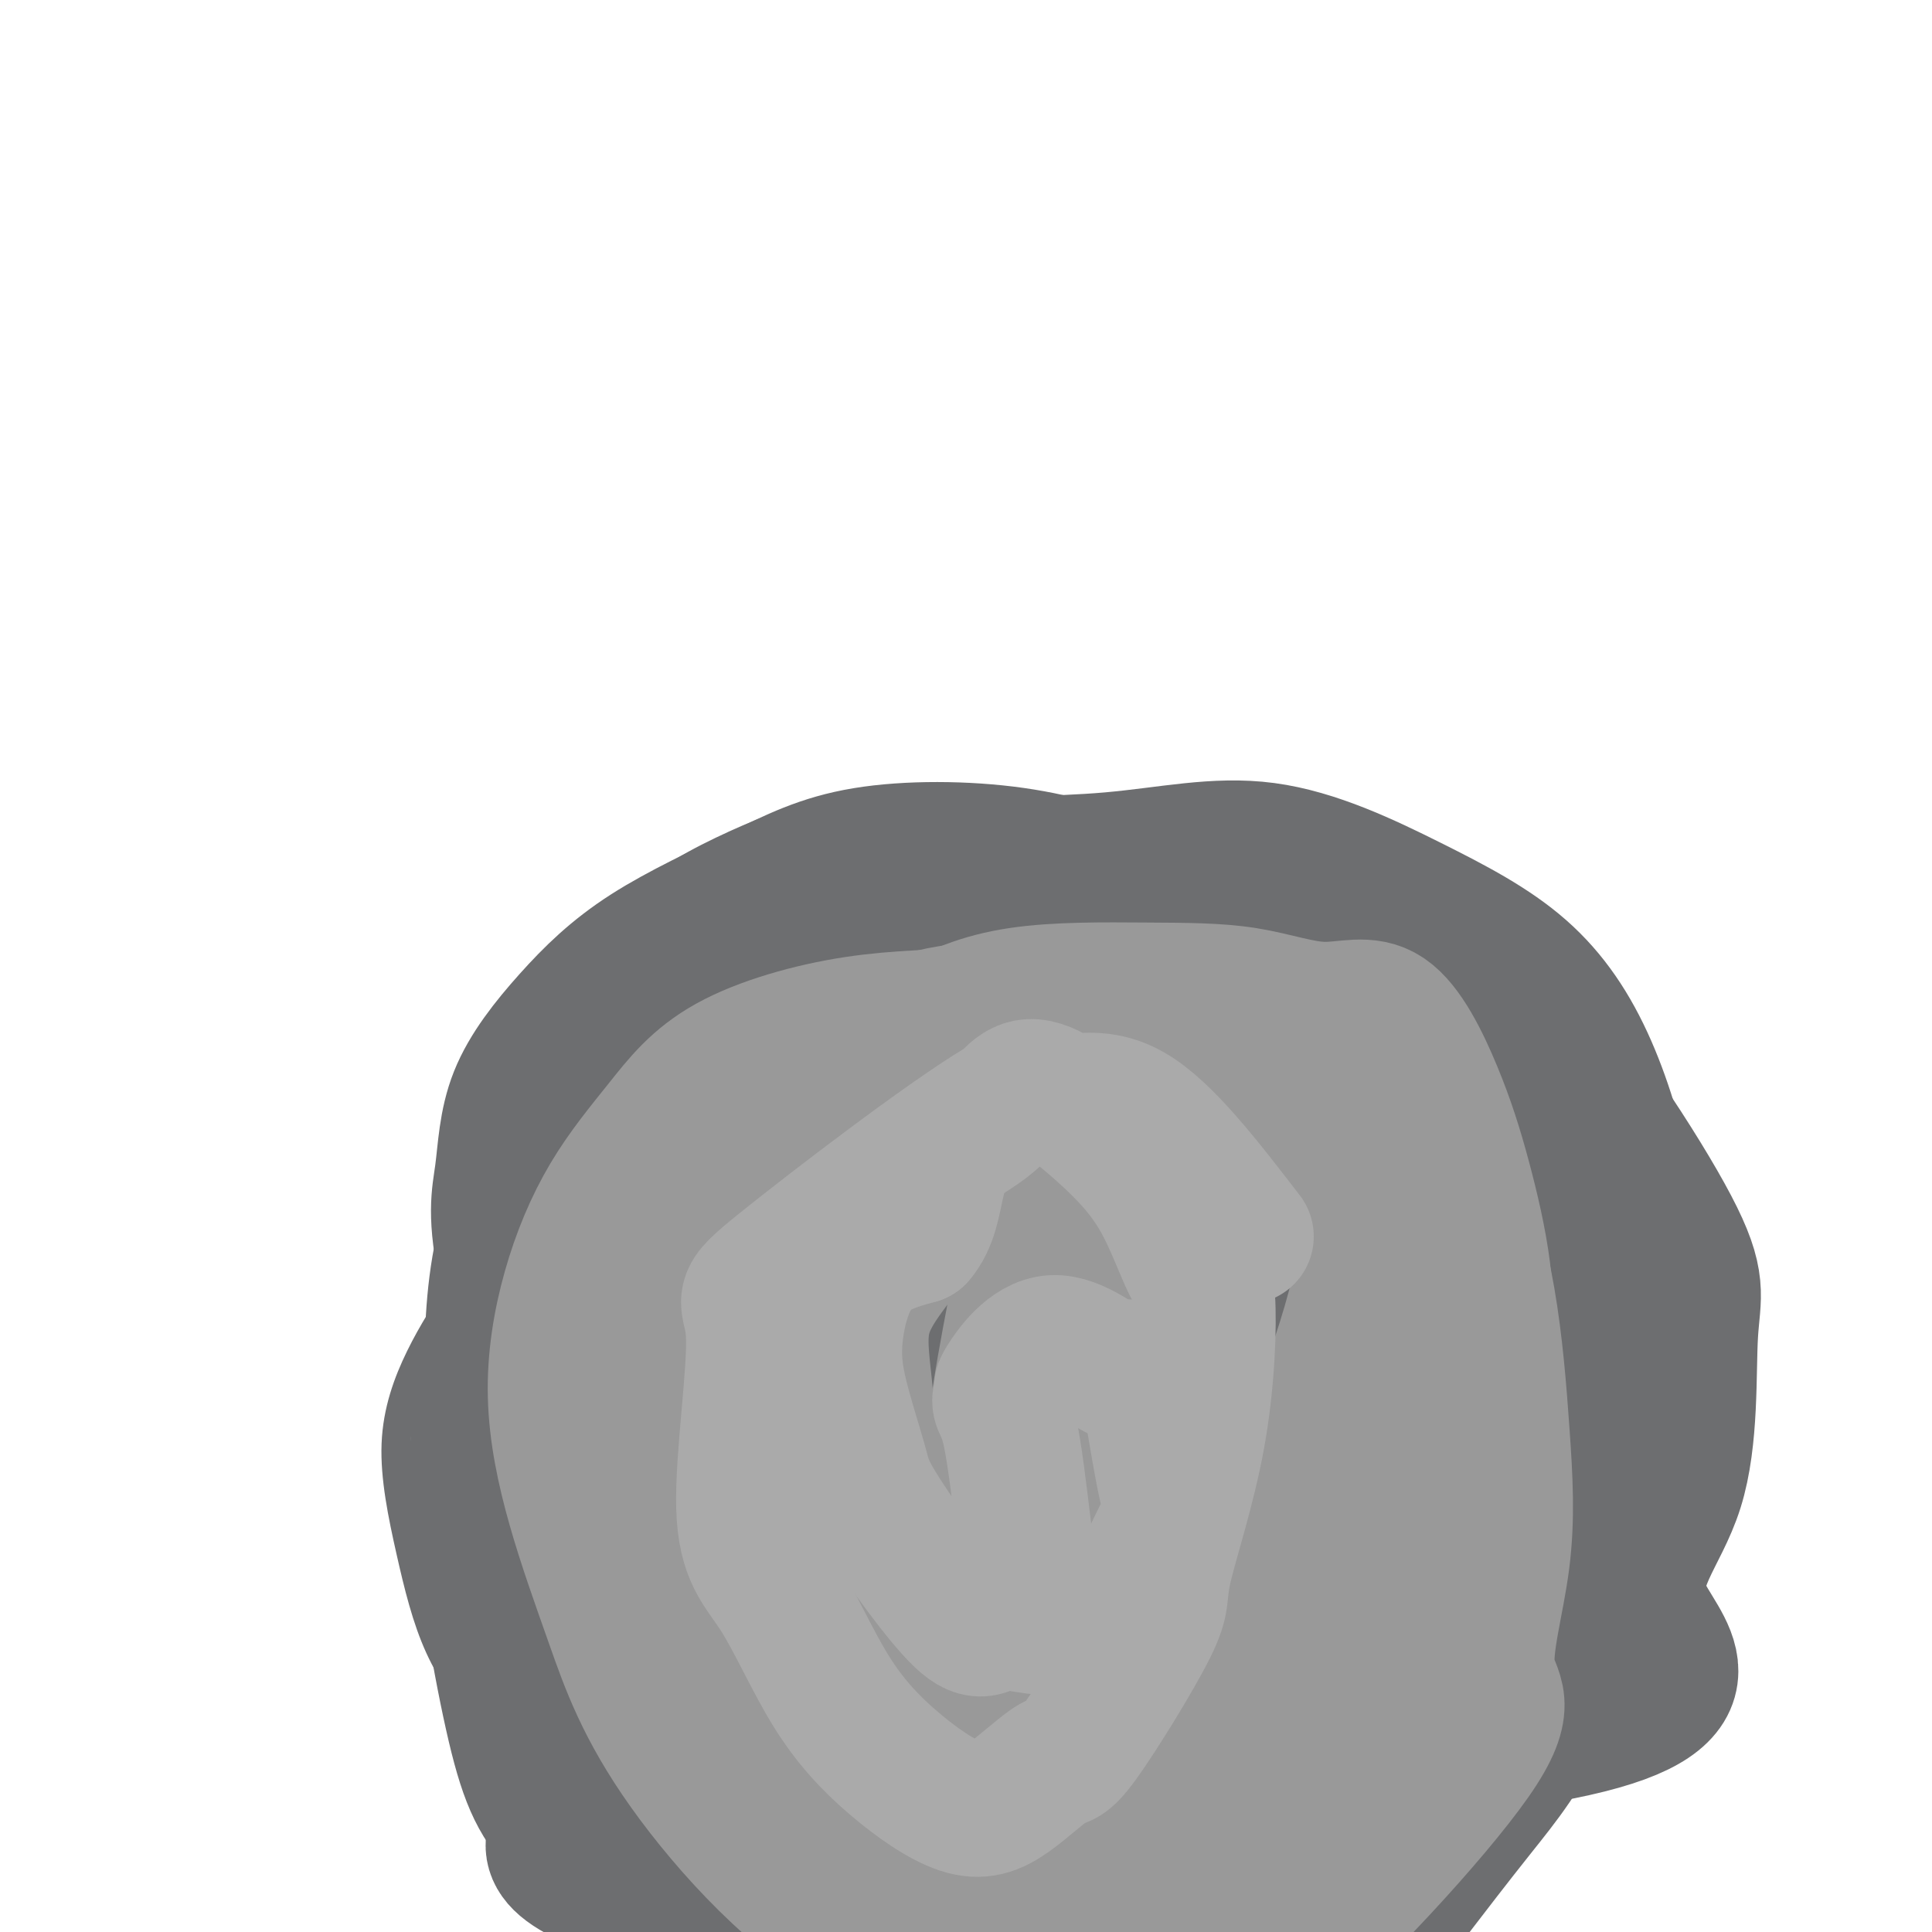 <svg viewBox='0 0 400 400' version='1.1' xmlns='http://www.w3.org/2000/svg' xmlns:xlink='http://www.w3.org/1999/xlink'><g fill='none' stroke='#6D6E70' stroke-width='6' stroke-linecap='round' stroke-linejoin='round'><path d='M186,190c-3.140,-0.423 -6.279,-0.846 -12,0c-5.721,0.846 -14.023,2.963 -24,12c-9.977,9.037 -21.629,24.996 -29,34c-7.371,9.004 -10.461,11.052 -14,15c-3.539,3.948 -7.526,9.795 -11,15c-3.474,5.205 -6.436,9.767 -9,15c-2.564,5.233 -4.729,11.139 -5,18c-0.271,6.861 1.351,14.679 3,22c1.649,7.321 3.323,14.144 6,20c2.677,5.856 6.357,10.745 10,18c3.643,7.255 7.250,16.877 12,22c4.750,5.123 10.642,5.746 17,8c6.358,2.254 13.181,6.137 20,9c6.819,2.863 13.634,4.705 21,6c7.366,1.295 15.285,2.044 24,1c8.715,-1.044 18.228,-3.880 27,-5c8.772,-1.120 16.804,-0.524 25,-2c8.196,-1.476 16.555,-5.022 24,-9c7.445,-3.978 13.975,-8.386 19,-12c5.025,-3.614 8.545,-6.435 13,-11c4.455,-4.565 9.844,-10.876 14,-17c4.156,-6.124 7.078,-12.062 10,-18'/><path d='M327,331c3.127,-10.717 5.944,-28.510 7,-40c1.056,-11.490 0.351,-16.679 0,-23c-0.351,-6.321 -0.348,-13.775 0,-20c0.348,-6.225 1.040,-11.221 0,-16c-1.040,-4.779 -3.813,-9.340 -7,-14c-3.187,-4.660 -6.787,-9.420 -11,-13c-4.213,-3.580 -9.037,-5.982 -13,-9c-3.963,-3.018 -7.063,-6.653 -12,-9c-4.937,-2.347 -11.711,-3.407 -19,-5c-7.289,-1.593 -15.092,-3.720 -19,-5c-3.908,-1.280 -3.922,-1.714 -9,-2c-5.078,-0.286 -15.220,-0.424 -23,-1c-7.780,-0.576 -13.197,-1.589 -19,-2c-5.803,-0.411 -11.992,-0.219 -19,0c-7.008,0.219 -14.835,0.467 -18,0c-3.165,-0.467 -1.668,-1.649 -6,0c-4.332,1.649 -14.492,6.128 -20,10c-5.508,3.872 -6.365,7.137 -9,11c-2.635,3.863 -7.048,8.323 -10,13c-2.952,4.677 -4.443,9.571 -6,14c-1.557,4.429 -3.180,8.393 -4,14c-0.820,5.607 -0.836,12.856 -3,15c-2.164,2.144 -6.475,-0.816 0,20c6.475,20.816 23.738,65.408 41,110'/><path d='M148,379c7.887,19.145 7.104,12.008 11,12c3.896,-0.008 12.469,7.112 16,11c3.531,3.888 2.018,4.542 14,7c11.982,2.458 37.459,6.718 50,8c12.541,1.282 12.148,-0.415 15,-2c2.852,-1.585 8.950,-3.060 14,-5c5.050,-1.940 9.051,-4.346 13,-7c3.949,-2.654 7.847,-5.555 11,-10c3.153,-4.445 5.563,-10.433 8,-17c2.437,-6.567 4.901,-13.712 7,-21c2.099,-7.288 3.831,-14.718 5,-22c1.169,-7.282 1.774,-14.415 2,-20c0.226,-5.585 0.074,-9.623 0,-16c-0.074,-6.377 -0.069,-15.093 0,-22c0.069,-6.907 0.204,-12.005 0,-18c-0.204,-5.995 -0.746,-12.886 -3,-18c-2.254,-5.114 -6.222,-8.451 -7,-11c-0.778,-2.549 1.632,-4.311 -8,-11c-9.632,-6.689 -31.308,-18.306 -44,-24c-12.692,-5.694 -16.402,-5.464 -20,-5c-3.598,0.464 -7.084,1.163 -9,1c-1.916,-0.163 -2.262,-1.190 -7,0c-4.738,1.190 -13.869,4.595 -23,8'/><path d='M193,197c-5.964,3.262 -9.375,7.417 -13,10c-3.625,2.583 -7.464,3.595 -9,4c-1.536,0.405 -0.768,0.202 0,0'/></g>
<g fill='none' stroke='#6D6E70' stroke-width='28' stroke-linecap='round' stroke-linejoin='round'><path d='M245,384c-6.736,0.004 -13.472,0.008 -18,0c-4.528,-0.008 -6.849,-0.028 -12,0c-5.151,0.028 -13.134,0.105 -18,0c-4.866,-0.105 -6.616,-0.392 -17,0c-10.384,0.392 -29.403,1.464 -40,-2c-10.597,-3.464 -12.772,-11.464 -16,-19c-3.228,-7.536 -7.508,-14.609 -11,-22c-3.492,-7.391 -6.196,-15.099 -8,-24c-1.804,-8.901 -2.708,-18.994 -3,-29c-0.292,-10.006 0.030,-19.923 2,-29c1.970,-9.077 5.590,-17.313 9,-25c3.410,-7.687 6.612,-14.826 11,-21c4.388,-6.174 9.962,-11.382 16,-16c6.038,-4.618 12.541,-8.644 20,-11c7.459,-2.356 15.874,-3.040 23,-4c7.126,-0.960 12.961,-2.195 20,-2c7.039,0.195 15.280,1.821 24,4c8.720,2.179 17.917,4.911 25,10c7.083,5.089 12.052,12.535 17,19c4.948,6.465 9.876,11.951 14,20c4.124,8.049 7.446,18.663 10,27c2.554,8.337 4.342,14.399 5,22c0.658,7.601 0.188,16.743 -1,25c-1.188,8.257 -3.094,15.628 -5,23'/><path d='M292,330c-0.391,8.388 1.633,5.358 -1,11c-2.633,5.642 -9.923,19.954 -15,27c-5.077,7.046 -7.942,6.824 -12,9c-4.058,2.176 -9.310,6.751 -15,11c-5.690,4.249 -11.817,8.173 -17,10c-5.183,1.827 -9.420,1.556 -17,2c-7.580,0.444 -18.503,1.602 -28,1c-9.497,-0.602 -17.568,-2.964 -26,-7c-8.432,-4.036 -17.224,-9.747 -25,-15c-7.776,-5.253 -14.536,-10.048 -19,-17c-4.464,-6.952 -6.633,-16.060 -9,-24c-2.367,-7.940 -4.933,-14.711 -6,-22c-1.067,-7.289 -0.636,-15.095 1,-24c1.636,-8.905 4.475,-18.910 8,-28c3.525,-9.090 7.735,-17.267 14,-25c6.265,-7.733 14.584,-15.023 24,-22c9.416,-6.977 19.929,-13.642 30,-18c10.071,-4.358 19.700,-6.408 30,-8c10.300,-1.592 21.272,-2.725 31,-3c9.728,-0.275 18.213,0.307 26,-3c7.787,-3.307 14.876,-10.504 29,13c14.124,23.504 35.285,77.710 42,103c6.715,25.290 -1.014,21.665 -6,26c-4.986,4.335 -7.227,16.629 -11,26c-3.773,9.371 -9.078,15.820 -14,22c-4.922,6.180 -9.461,12.090 -14,18'/><path d='M292,393c-7.688,7.969 -12.907,7.891 -19,10c-6.093,2.109 -13.061,6.404 -19,9c-5.939,2.596 -10.851,3.494 -20,4c-9.149,0.506 -22.536,0.619 -33,-2c-10.464,-2.619 -18.006,-7.971 -26,-13c-7.994,-5.029 -16.442,-9.736 -23,-17c-6.558,-7.264 -11.228,-17.085 -15,-25c-3.772,-7.915 -6.648,-13.922 -8,-23c-1.352,-9.078 -1.181,-21.226 0,-33c1.181,-11.774 3.372,-23.175 6,-33c2.628,-9.825 5.693,-18.074 11,-26c5.307,-7.926 12.855,-15.530 23,-22c10.145,-6.470 22.886,-11.806 34,-16c11.114,-4.194 20.599,-7.247 30,-10c9.401,-2.753 18.717,-5.207 28,-6c9.283,-0.793 18.531,0.074 27,2c8.469,1.926 16.158,4.912 27,17c10.842,12.088 24.839,33.277 31,45c6.161,11.723 4.488,13.978 4,22c-0.488,8.022 0.209,21.810 -3,32c-3.209,10.190 -10.326,16.782 -7,25c3.326,8.218 17.093,18.062 -14,25c-31.093,6.938 -107.047,10.969 -183,15'/><path d='M143,373c-32.096,-2.198 -20.836,-15.193 -19,-25c1.836,-9.807 -5.751,-16.428 -10,-25c-4.249,-8.572 -5.158,-19.096 -6,-29c-0.842,-9.904 -1.617,-19.187 0,-28c1.617,-8.813 5.625,-17.156 10,-25c4.375,-7.844 9.116,-15.188 17,-22c7.884,-6.812 18.910,-13.093 28,-18c9.090,-4.907 16.243,-8.442 27,-11c10.757,-2.558 25.117,-4.140 36,-5c10.883,-0.860 18.288,-0.998 27,0c8.712,0.998 18.730,3.133 28,7c9.270,3.867 17.793,9.464 25,15c7.207,5.536 13.100,11.009 17,19c3.900,7.991 5.808,18.501 7,28c1.192,9.499 1.668,17.989 3,26c1.332,8.011 3.521,15.544 3,24c-0.521,8.456 -3.753,17.837 -9,26c-5.247,8.163 -12.510,15.109 -18,22c-5.490,6.891 -9.206,13.727 -16,19c-6.794,5.273 -16.665,8.984 -24,13c-7.335,4.016 -12.133,8.338 -21,10c-8.867,1.662 -21.801,0.664 -29,4c-7.199,3.336 -8.662,11.008 -29,-2c-20.338,-13.008 -59.553,-46.694 -75,-64c-15.447,-17.306 -7.128,-18.230 -2,-24c5.128,-5.770 7.064,-16.385 9,-27'/><path d='M122,281c3.030,-8.967 6.105,-17.884 11,-26c4.895,-8.116 11.610,-15.430 20,-22c8.390,-6.570 18.456,-12.395 28,-16c9.544,-3.605 18.566,-4.990 28,-7c9.434,-2.010 19.282,-4.646 28,-5c8.718,-0.354 16.308,1.575 24,4c7.692,2.425 15.486,5.348 21,10c5.514,4.652 8.749,11.034 12,17c3.251,5.966 6.519,11.515 8,19c1.481,7.485 1.175,16.907 -1,27c-2.175,10.093 -6.220,20.855 -11,30c-4.780,9.145 -10.296,16.671 -16,24c-5.704,7.329 -11.596,14.462 -17,20c-5.404,5.538 -10.321,9.480 -16,14c-5.679,4.520 -12.122,9.618 -19,11c-6.878,1.382 -14.193,-0.953 -22,-3c-7.807,-2.047 -16.106,-3.807 -23,-9c-6.894,-5.193 -12.382,-13.818 -17,-21c-4.618,-7.182 -8.367,-12.921 -10,-24c-1.633,-11.079 -1.149,-27.500 0,-40c1.149,-12.500 2.963,-21.081 5,-29c2.037,-7.919 4.299,-15.176 9,-23c4.701,-7.824 11.843,-16.213 18,-21c6.157,-4.787 11.328,-5.970 18,-8c6.672,-2.030 14.843,-4.906 23,-5c8.157,-0.094 16.300,2.593 23,7c6.700,4.407 11.958,10.533 18,14c6.042,3.467 12.869,4.276 9,28c-3.869,23.724 -18.435,70.362 -33,117'/><path d='M240,364c-7.648,21.126 -10.269,15.442 -15,16c-4.731,0.558 -11.574,7.359 -18,11c-6.426,3.641 -12.435,4.123 -19,3c-6.565,-1.123 -13.685,-3.850 -20,-6c-6.315,-2.150 -11.825,-3.725 -16,-9c-4.175,-5.275 -7.015,-14.252 -9,-22c-1.985,-7.748 -3.114,-14.266 -2,-23c1.114,-8.734 4.471,-19.683 9,-31c4.529,-11.317 10.229,-23.003 17,-33c6.771,-9.997 14.611,-18.307 23,-25c8.389,-6.693 17.326,-11.770 27,-14c9.674,-2.230 20.087,-1.614 29,-1c8.913,0.614 16.328,1.228 23,3c6.672,1.772 12.601,4.704 17,9c4.399,4.296 7.267,9.955 9,17c1.733,7.045 2.330,15.475 1,24c-1.330,8.525 -4.587,17.147 -8,26c-3.413,8.853 -6.982,17.939 -13,25c-6.018,7.061 -14.486,12.096 -21,17c-6.514,4.904 -11.074,9.676 -17,14c-5.926,4.324 -13.217,8.200 -20,9c-6.783,0.800 -13.057,-1.477 -21,1c-7.943,2.477 -17.555,9.708 -23,-15c-5.445,-24.708 -6.722,-81.354 -8,-138'/><path d='M165,222c6.808,-23.982 27.827,-14.937 41,-9c13.173,5.937 18.501,8.766 25,13c6.499,4.234 14.169,9.873 20,17c5.831,7.127 9.823,15.742 11,25c1.177,9.258 -0.462,19.160 0,25c0.462,5.840 3.024,7.619 1,15c-2.024,7.381 -8.633,20.364 -13,28c-4.367,7.636 -6.493,9.925 -10,13c-3.507,3.075 -8.396,6.936 -13,10c-4.604,3.064 -8.923,5.330 -16,6c-7.077,0.670 -16.913,-0.255 -21,-3c-4.087,-2.745 -2.426,-7.309 -4,-13c-1.574,-5.691 -6.384,-12.509 -9,-19c-2.616,-6.491 -3.039,-12.654 -3,-19c0.039,-6.346 0.539,-12.874 4,-22c3.461,-9.126 9.881,-20.850 16,-30c6.119,-9.150 11.937,-15.726 18,-21c6.063,-5.274 12.373,-9.248 19,-12c6.627,-2.752 13.572,-4.284 19,-3c5.428,1.284 9.339,5.384 16,3c6.661,-2.384 16.074,-11.251 12,12c-4.074,23.251 -21.633,78.620 -29,101c-7.367,22.380 -4.542,11.772 -8,12c-3.458,0.228 -13.200,11.292 -18,16c-4.800,4.708 -4.657,3.059 -6,3c-1.343,-0.059 -4.171,1.470 -7,3'/><path d='M210,373c-4.507,0.406 -9.274,-1.580 -12,-6c-2.726,-4.420 -3.412,-11.276 -4,-18c-0.588,-6.724 -1.080,-13.318 0,-23c1.080,-9.682 3.731,-22.452 7,-33c3.269,-10.548 7.155,-18.873 11,-27c3.845,-8.127 7.651,-16.055 13,-21c5.349,-4.945 12.243,-6.908 18,-9c5.757,-2.092 10.376,-4.313 15,-5c4.624,-0.687 9.251,0.159 14,2c4.749,1.841 9.619,4.677 12,10c2.381,5.323 2.275,13.134 2,21c-0.275,7.866 -0.717,15.786 -3,25c-2.283,9.214 -6.406,19.723 -7,24c-0.594,4.277 2.343,2.322 -2,7c-4.343,4.678 -15.965,15.990 -21,22c-5.035,6.010 -3.483,6.720 -8,9c-4.517,2.280 -15.105,6.131 -22,8c-6.895,1.869 -10.098,1.755 -14,-2c-3.902,-3.755 -8.502,-11.150 -12,-17c-3.498,-5.850 -5.893,-10.153 -8,-15c-2.107,-4.847 -3.925,-10.238 -4,-17c-0.075,-6.762 1.593,-14.895 4,-23c2.407,-8.105 5.552,-16.183 10,-23c4.448,-6.817 10.197,-12.374 14,-19c3.803,-6.626 5.658,-14.322 18,-7c12.342,7.322 35.171,29.661 58,52'/><path d='M289,288c9.198,12.516 3.192,17.808 2,22c-1.192,4.192 2.428,7.286 1,14c-1.428,6.714 -7.904,17.047 -13,24c-5.096,6.953 -8.811,10.525 -14,14c-5.189,3.475 -11.852,6.854 -19,9c-7.148,2.146 -14.781,3.058 -24,3c-9.219,-0.058 -20.023,-1.085 -28,-6c-7.977,-4.915 -13.125,-13.716 -19,-22c-5.875,-8.284 -12.475,-16.050 -17,-25c-4.525,-8.950 -6.975,-19.086 -9,-29c-2.025,-9.914 -3.627,-19.608 -3,-28c0.627,-8.392 3.481,-15.483 7,-23c3.519,-7.517 7.704,-15.461 13,-22c5.296,-6.539 11.704,-11.675 20,-16c8.296,-4.325 18.480,-7.841 28,-10c9.520,-2.159 18.377,-2.961 27,-2c8.623,0.961 17.012,3.686 25,7c7.988,3.314 15.574,7.218 23,15c7.426,7.782 14.690,19.440 19,29c4.310,9.560 5.666,17.020 7,25c1.334,7.980 2.648,16.481 3,25c0.352,8.519 -0.256,17.057 -4,26c-3.744,8.943 -10.623,18.292 -10,25c0.623,6.708 8.750,10.774 -12,19c-20.750,8.226 -70.375,20.613 -120,33'/><path d='M172,395c-28.285,-2.443 -38.998,-25.052 -46,-38c-7.002,-12.948 -10.294,-16.235 -13,-25c-2.706,-8.765 -4.826,-23.008 -6,-34c-1.174,-10.992 -1.402,-18.734 -2,-27c-0.598,-8.266 -1.564,-17.056 1,-25c2.564,-7.944 8.659,-15.042 14,-22c5.341,-6.958 9.927,-13.775 17,-20c7.073,-6.225 16.631,-11.857 26,-16c9.369,-4.143 18.548,-6.796 30,-8c11.452,-1.204 25.176,-0.959 37,-2c11.824,-1.041 21.748,-3.367 32,-2c10.252,1.367 20.831,6.426 30,11c9.169,4.574 16.929,8.663 23,14c6.071,5.337 10.452,11.923 14,20c3.548,8.077 6.261,17.645 8,27c1.739,9.355 2.502,18.496 2,28c-0.502,9.504 -2.268,19.372 -5,29c-2.732,9.628 -6.428,19.015 -11,28c-4.572,8.985 -10.020,17.566 -15,25c-4.980,7.434 -9.493,13.719 -15,20c-5.507,6.281 -12.009,12.556 -20,17c-7.991,4.444 -17.472,7.057 -19,11c-1.528,3.943 4.896,9.215 -18,7c-22.896,-2.215 -75.113,-11.919 -100,-19c-24.887,-7.081 -22.443,-11.541 -20,-16'/><path d='M116,378c-4.895,-5.189 -7.132,-10.161 -10,-23c-2.868,-12.839 -6.367,-33.547 -7,-48c-0.633,-14.453 1.599,-22.653 4,-31c2.401,-8.347 4.972,-16.840 9,-25c4.028,-8.160 9.514,-15.988 15,-23c5.486,-7.012 10.972,-13.210 18,-19c7.028,-5.790 15.597,-11.173 22,-15c6.403,-3.827 10.640,-6.099 24,-9c13.360,-2.901 35.844,-6.432 50,-6c14.156,0.432 19.986,4.829 26,10c6.014,5.171 12.214,11.118 18,19c5.786,7.882 11.160,17.700 15,27c3.840,9.300 6.146,18.083 8,27c1.854,8.917 3.254,17.970 4,26c0.746,8.030 0.836,15.039 -1,24c-1.836,8.961 -5.599,19.873 -6,26c-0.401,6.127 2.559,7.468 -2,13c-4.559,5.532 -16.637,15.257 -17,24c-0.363,8.743 10.988,16.506 -18,11c-28.988,-5.506 -98.316,-24.280 -128,-37c-29.684,-12.720 -19.722,-19.386 -19,-30c0.722,-10.614 -7.794,-25.175 -12,-35c-4.206,-9.825 -4.103,-14.912 -4,-20'/><path d='M105,264c-2.753,-12.505 -1.634,-16.267 -1,-21c0.634,-4.733 0.783,-10.438 3,-16c2.217,-5.562 6.503,-10.980 11,-16c4.497,-5.020 9.206,-9.641 16,-14c6.794,-4.359 15.675,-8.458 23,-12c7.325,-3.542 13.095,-6.529 22,-8c8.905,-1.471 20.945,-1.426 31,0c10.055,1.426 18.125,4.234 26,7c7.875,2.766 15.553,5.489 22,10c6.447,4.511 11.661,10.809 17,17c5.339,6.191 10.802,12.276 13,21c2.198,8.724 1.130,20.086 1,30c-0.130,9.914 0.677,18.380 -1,28c-1.677,9.620 -5.839,20.394 -6,25c-0.161,4.606 3.678,3.044 0,9c-3.678,5.956 -14.872,19.429 -22,28c-7.128,8.571 -10.190,12.238 -15,16c-4.810,3.762 -11.368,7.618 -17,11c-5.632,3.382 -10.339,6.291 -17,7c-6.661,0.709 -15.277,-0.781 -23,0c-7.723,0.781 -14.554,3.832 -23,2c-8.446,-1.832 -18.506,-8.546 -25,-14c-6.494,-5.454 -9.422,-9.649 -13,-16c-3.578,-6.351 -7.804,-14.857 -10,-23c-2.196,-8.143 -2.360,-15.923 -5,-21c-2.640,-5.077 -7.754,-7.451 -1,-22c6.754,-14.549 25.377,-41.275 44,-68'/><path d='M155,224c10.957,-13.655 16.348,-13.792 22,-15c5.652,-1.208 11.564,-3.486 18,-5c6.436,-1.514 13.397,-2.265 25,3c11.603,5.265 27.848,16.544 35,27c7.152,10.456 5.210,20.088 4,31c-1.210,10.912 -1.689,23.105 -1,29c0.689,5.895 2.545,5.491 0,14c-2.545,8.509 -9.490,25.931 -12,33c-2.510,7.069 -0.586,3.786 0,4c0.586,0.214 -0.168,3.925 -1,6c-0.832,2.075 -1.742,2.515 -2,4c-0.258,1.485 0.137,4.017 -1,1c-1.137,-3.017 -3.805,-11.581 -5,-20c-1.195,-8.419 -0.915,-16.693 -2,-27c-1.085,-10.307 -3.534,-22.646 -3,-32c0.534,-9.354 4.053,-15.722 5,-20c0.947,-4.278 -0.676,-6.466 -1,-9c-0.324,-2.534 0.652,-5.413 2,-7c1.348,-1.587 3.068,-1.883 4,-3c0.932,-1.117 1.077,-3.056 1,5c-0.077,8.056 -0.374,26.106 0,36c0.374,9.894 1.420,11.631 -1,20c-2.420,8.369 -8.305,23.368 -10,31c-1.695,7.632 0.802,7.895 -1,7c-1.802,-0.895 -7.901,-2.947 -14,-5'/><path d='M217,332c-2.517,-6.910 -1.810,-21.684 -2,-33c-0.190,-11.316 -1.278,-19.172 -2,-27c-0.722,-7.828 -1.080,-15.628 -1,-21c0.080,-5.372 0.598,-8.318 1,-11c0.402,-2.682 0.689,-5.101 1,-7c0.311,-1.899 0.647,-3.278 2,-2c1.353,1.278 3.725,5.215 6,13c2.275,7.785 4.455,19.419 6,26c1.545,6.581 2.456,8.109 3,16c0.544,7.891 0.720,22.144 1,29c0.280,6.856 0.663,6.314 1,8c0.337,1.686 0.626,5.601 1,8c0.374,2.399 0.832,3.284 1,4c0.168,0.716 0.045,1.264 0,2c-0.045,0.736 -0.012,1.660 0,1c0.012,-0.660 0.003,-2.905 0,-7c-0.003,-4.095 0.000,-10.040 0,-16c-0.000,-5.960 -0.004,-11.934 0,-17c0.004,-5.066 0.015,-9.224 0,-12c-0.015,-2.776 -0.056,-4.172 0,-6c0.056,-1.828 0.208,-4.089 0,-5c-0.208,-0.911 -0.777,-0.471 0,0c0.777,0.471 2.902,0.973 0,16c-2.902,15.027 -10.829,44.579 -14,57c-3.171,12.421 -1.585,7.710 0,3'/><path d='M221,351c-2.167,10.131 -0.583,5.458 0,4c0.583,-1.458 0.167,0.298 0,1c-0.167,0.702 -0.083,0.351 0,0'/></g>
<g fill='none' stroke='#999999' stroke-width='28' stroke-linecap='round' stroke-linejoin='round'><path d='M182,352c-7.521,-4.999 -15.041,-9.999 -20,-16c-4.959,-6.001 -7.355,-13.004 -9,-20c-1.645,-6.996 -2.537,-13.984 -4,-20c-1.463,-6.016 -3.496,-11.061 -4,-17c-0.504,-5.939 0.521,-12.771 2,-19c1.479,-6.229 3.411,-11.856 6,-17c2.589,-5.144 5.836,-9.807 10,-14c4.164,-4.193 9.244,-7.917 14,-11c4.756,-3.083 9.187,-5.527 14,-7c4.813,-1.473 10.007,-1.977 16,-2c5.993,-0.023 12.785,0.434 19,2c6.215,1.566 11.852,4.239 18,6c6.148,1.761 12.808,2.609 18,7c5.192,4.391 8.917,12.326 13,19c4.083,6.674 8.525,12.088 10,21c1.475,8.912 -0.017,21.323 0,31c0.017,9.677 1.543,16.622 1,24c-0.543,7.378 -3.155,15.191 -5,22c-1.845,6.809 -2.921,12.616 -5,18c-2.079,5.384 -5.159,10.346 -9,15c-3.841,4.654 -8.444,9.001 -13,13c-4.556,3.999 -9.067,7.649 -13,10c-3.933,2.351 -7.290,3.402 -11,5c-3.710,1.598 -7.774,3.742 -13,4c-5.226,0.258 -11.613,-1.371 -18,-3'/><path d='M199,403c-6.320,-2.243 -13.118,-6.350 -19,-10c-5.882,-3.650 -10.846,-6.845 -15,-11c-4.154,-4.155 -7.497,-9.272 -11,-17c-3.503,-7.728 -7.164,-18.066 -10,-28c-2.836,-9.934 -4.845,-19.464 -5,-29c-0.155,-9.536 1.546,-19.080 3,-27c1.454,-7.920 2.663,-14.217 6,-21c3.337,-6.783 8.802,-14.052 14,-20c5.198,-5.948 10.130,-10.574 15,-15c4.870,-4.426 9.679,-8.650 15,-12c5.321,-3.350 11.153,-5.824 19,-7c7.847,-1.176 17.707,-1.053 26,-1c8.293,0.053 15.018,0.037 21,1c5.982,0.963 11.221,2.904 16,3c4.779,0.096 9.097,-1.654 13,1c3.903,2.654 7.391,9.712 10,16c2.609,6.288 4.338,11.806 6,18c1.662,6.194 3.257,13.063 4,19c0.743,5.937 0.636,10.943 0,19c-0.636,8.057 -1.800,19.165 -4,28c-2.200,8.835 -5.436,15.397 -9,23c-3.564,7.603 -7.455,16.247 -8,21c-0.545,4.753 2.256,5.614 -11,15c-13.256,9.386 -42.569,27.296 -57,34c-14.431,6.704 -13.980,2.201 -18,0c-4.020,-2.201 -12.510,-2.101 -21,-2'/><path d='M179,401c-13.614,-6.727 -28.150,-22.544 -37,-35c-8.850,-12.456 -12.014,-21.550 -15,-30c-2.986,-8.450 -5.794,-16.256 -8,-24c-2.206,-7.744 -3.810,-15.425 -4,-23c-0.190,-7.575 1.034,-15.042 3,-22c1.966,-6.958 4.673,-13.407 8,-19c3.327,-5.593 7.272,-10.331 11,-15c3.728,-4.669 7.239,-9.268 14,-13c6.761,-3.732 16.772,-6.596 26,-8c9.228,-1.404 17.671,-1.349 27,-2c9.329,-0.651 19.543,-2.007 28,-3c8.457,-0.993 15.158,-1.621 22,-1c6.842,0.621 13.825,2.492 20,6c6.175,3.508 11.540,8.654 16,14c4.460,5.346 8.014,10.891 11,18c2.986,7.109 5.404,15.781 7,25c1.596,9.219 2.370,18.984 3,28c0.630,9.016 1.118,17.284 0,26c-1.118,8.716 -3.840,17.879 -3,23c0.840,5.121 5.242,6.198 -3,18c-8.242,11.802 -29.127,34.328 -40,43c-10.873,8.672 -11.735,3.489 -14,3c-2.265,-0.489 -5.933,3.718 -16,-1c-10.067,-4.718 -26.534,-18.359 -43,-32'/><path d='M192,377c-9.566,-7.576 -11.982,-10.514 -16,-19c-4.018,-8.486 -9.637,-22.518 -13,-33c-3.363,-10.482 -4.471,-17.412 -5,-25c-0.529,-7.588 -0.481,-15.833 0,-23c0.481,-7.167 1.395,-13.254 4,-20c2.605,-6.746 6.902,-14.149 11,-20c4.098,-5.851 7.999,-10.149 13,-14c5.001,-3.851 11.102,-7.253 17,-10c5.898,-2.747 11.592,-4.838 18,-6c6.408,-1.162 13.528,-1.393 20,-1c6.472,0.393 12.295,1.412 17,2c4.705,0.588 8.292,0.745 12,2c3.708,1.255 7.538,3.607 10,7c2.462,3.393 3.555,7.825 4,15c0.445,7.175 0.241,17.091 -1,26c-1.241,8.909 -3.520,16.811 -7,27c-3.480,10.189 -8.163,22.665 -12,32c-3.837,9.335 -6.829,15.527 -11,22c-4.171,6.473 -9.520,13.225 -14,18c-4.480,4.775 -8.089,7.572 -10,10c-1.911,2.428 -2.123,4.485 -7,7c-4.877,2.515 -14.419,5.487 -22,4c-7.581,-1.487 -13.200,-7.431 -18,-10c-4.800,-2.569 -8.781,-1.761 -13,-9c-4.219,-7.239 -8.674,-22.526 -13,-30c-4.326,-7.474 -8.522,-7.135 -5,-22c3.522,-14.865 14.761,-44.932 26,-75'/><path d='M177,232c6.966,-13.349 11.380,-9.220 14,-9c2.620,0.220 3.447,-3.469 17,-6c13.553,-2.531 39.832,-3.904 53,-2c13.168,1.904 13.225,7.084 15,12c1.775,4.916 5.267,9.569 8,15c2.733,5.431 4.708,11.640 4,19c-0.708,7.360 -4.097,15.872 -7,26c-2.903,10.128 -5.319,21.873 -9,31c-3.681,9.127 -8.628,15.635 -13,22c-4.372,6.365 -8.170,12.588 -12,17c-3.830,4.412 -7.692,7.012 -10,10c-2.308,2.988 -3.063,6.363 -7,6c-3.937,-0.363 -11.057,-4.463 -17,-8c-5.943,-3.537 -10.709,-6.509 -15,-14c-4.291,-7.491 -8.107,-19.499 -11,-28c-2.893,-8.501 -4.863,-13.494 -6,-19c-1.137,-5.506 -1.442,-11.525 -2,-17c-0.558,-5.475 -1.368,-10.408 0,-15c1.368,-4.592 4.913,-8.844 8,-13c3.087,-4.156 5.714,-8.216 9,-11c3.286,-2.784 7.231,-4.293 10,-8c2.769,-3.707 4.361,-9.614 11,-2c6.639,7.614 18.325,28.747 23,41c4.675,12.253 2.337,15.627 0,19'/><path d='M240,298c-1.505,7.903 -5.266,18.162 -7,26c-1.734,7.838 -1.440,13.256 -3,16c-1.560,2.744 -4.974,2.815 -7,4c-2.026,1.185 -2.664,3.483 -4,3c-1.336,-0.483 -3.371,-3.746 -6,-10c-2.629,-6.254 -5.852,-15.499 -7,-24c-1.148,-8.501 -0.220,-16.259 1,-24c1.220,-7.741 2.733,-15.465 4,-22c1.267,-6.535 2.286,-11.879 4,-16c1.714,-4.121 4.121,-7.017 6,-10c1.879,-2.983 3.230,-6.053 5,-8c1.770,-1.947 3.961,-2.771 6,-3c2.039,-0.229 3.928,0.138 5,2c1.072,1.862 1.328,5.221 2,11c0.672,5.779 1.761,13.978 2,21c0.239,7.022 -0.373,12.866 0,18c0.373,5.134 1.729,9.559 2,14c0.271,4.441 -0.545,8.899 -1,12c-0.455,3.101 -0.551,4.844 -1,7c-0.449,2.156 -1.251,4.725 -2,6c-0.749,1.275 -1.444,1.256 -3,2c-1.556,0.744 -3.974,2.251 -7,-9c-3.026,-11.251 -6.661,-35.260 -8,-45c-1.339,-9.740 -0.383,-5.211 0,-4c0.383,1.211 0.191,-0.894 0,-3'/><path d='M221,262c-1.308,-8.250 -0.579,-2.877 0,-1c0.579,1.877 1.006,0.256 1,-1c-0.006,-1.256 -0.447,-2.147 0,-1c0.447,1.147 1.781,4.334 2,7c0.219,2.666 -0.676,4.813 -1,7c-0.324,2.187 -0.078,4.416 0,6c0.078,1.584 -0.011,2.524 0,3c0.011,0.476 0.121,0.487 0,1c-0.121,0.513 -0.475,1.527 0,1c0.475,-0.527 1.778,-2.596 3,-5c1.222,-2.404 2.361,-5.142 4,-9c1.639,-3.858 3.777,-8.837 6,-13c2.223,-4.163 4.532,-7.510 7,-11c2.468,-3.490 5.095,-7.124 7,-10c1.905,-2.876 3.088,-4.994 4,-7c0.912,-2.006 1.552,-3.899 2,-5c0.448,-1.101 0.705,-1.411 1,-2c0.295,-0.589 0.627,-1.457 1,-2c0.373,-0.543 0.788,-0.762 1,0c0.212,0.762 0.222,2.503 0,3c-0.222,0.497 -0.675,-0.251 0,4c0.675,4.251 2.479,13.500 3,17c0.521,3.500 -0.239,1.250 -1,-1'/></g>
<g fill='none' stroke='#AAAAAA' stroke-width='28' stroke-linecap='round' stroke-linejoin='round'><path d='M212,317c-0.997,-8.300 -1.993,-16.601 -3,-21c-1.007,-4.399 -2.023,-4.898 -2,-6c0.023,-1.102 1.086,-2.809 1,-3c-0.086,-0.191 -1.319,1.134 0,-1c1.319,-2.134 5.191,-7.728 10,-8c4.809,-0.272 10.555,4.777 13,6c2.445,1.223 1.589,-1.379 2,-1c0.411,0.379 2.089,3.739 3,4c0.911,0.261 1.056,-2.576 2,2c0.944,4.576 2.689,16.564 4,21c1.311,4.436 2.188,1.321 1,3c-1.188,1.679 -4.441,8.154 -6,12c-1.559,3.846 -1.423,5.065 -4,7c-2.577,1.935 -7.868,4.588 -13,5c-5.132,0.412 -10.107,-1.417 -13,-1c-2.893,0.417 -3.706,3.082 -8,-1c-4.294,-4.082 -12.069,-14.909 -16,-21c-3.931,-6.091 -4.017,-7.444 -5,-11c-0.983,-3.556 -2.861,-9.314 -4,-14c-1.139,-4.686 -1.537,-8.300 -1,-13c0.537,-4.700 2.011,-10.486 5,-14c2.989,-3.514 7.495,-4.757 12,-6'/><path d='M190,256c2.628,-2.998 3.198,-7.494 4,-11c0.802,-3.506 1.836,-6.023 4,-8c2.164,-1.977 5.457,-3.413 8,-6c2.543,-2.587 4.335,-6.325 8,-6c3.665,0.325 9.202,4.712 14,9c4.798,4.288 8.856,8.476 12,14c3.144,5.524 5.374,12.384 7,15c1.626,2.616 2.650,0.987 3,6c0.350,5.013 0.027,16.668 -2,28c-2.027,11.332 -5.757,22.341 -7,28c-1.243,5.659 0.002,5.967 -3,12c-3.002,6.033 -10.250,17.789 -14,23c-3.750,5.211 -4.000,3.877 -6,5c-2.000,1.123 -5.749,4.705 -9,7c-3.251,2.295 -6.004,3.305 -10,2c-3.996,-1.305 -9.236,-4.924 -14,-9c-4.764,-4.076 -9.052,-8.608 -13,-15c-3.948,-6.392 -7.556,-14.642 -11,-20c-3.444,-5.358 -6.723,-7.823 -7,-18c-0.277,-10.177 2.447,-28.067 2,-36c-0.447,-7.933 -4.064,-5.910 6,-14c10.064,-8.090 33.811,-26.292 45,-33c11.189,-6.708 9.820,-1.921 12,-1c2.180,0.921 7.909,-2.022 15,2c7.091,4.022 15.546,15.011 24,26'/></g>
</svg>